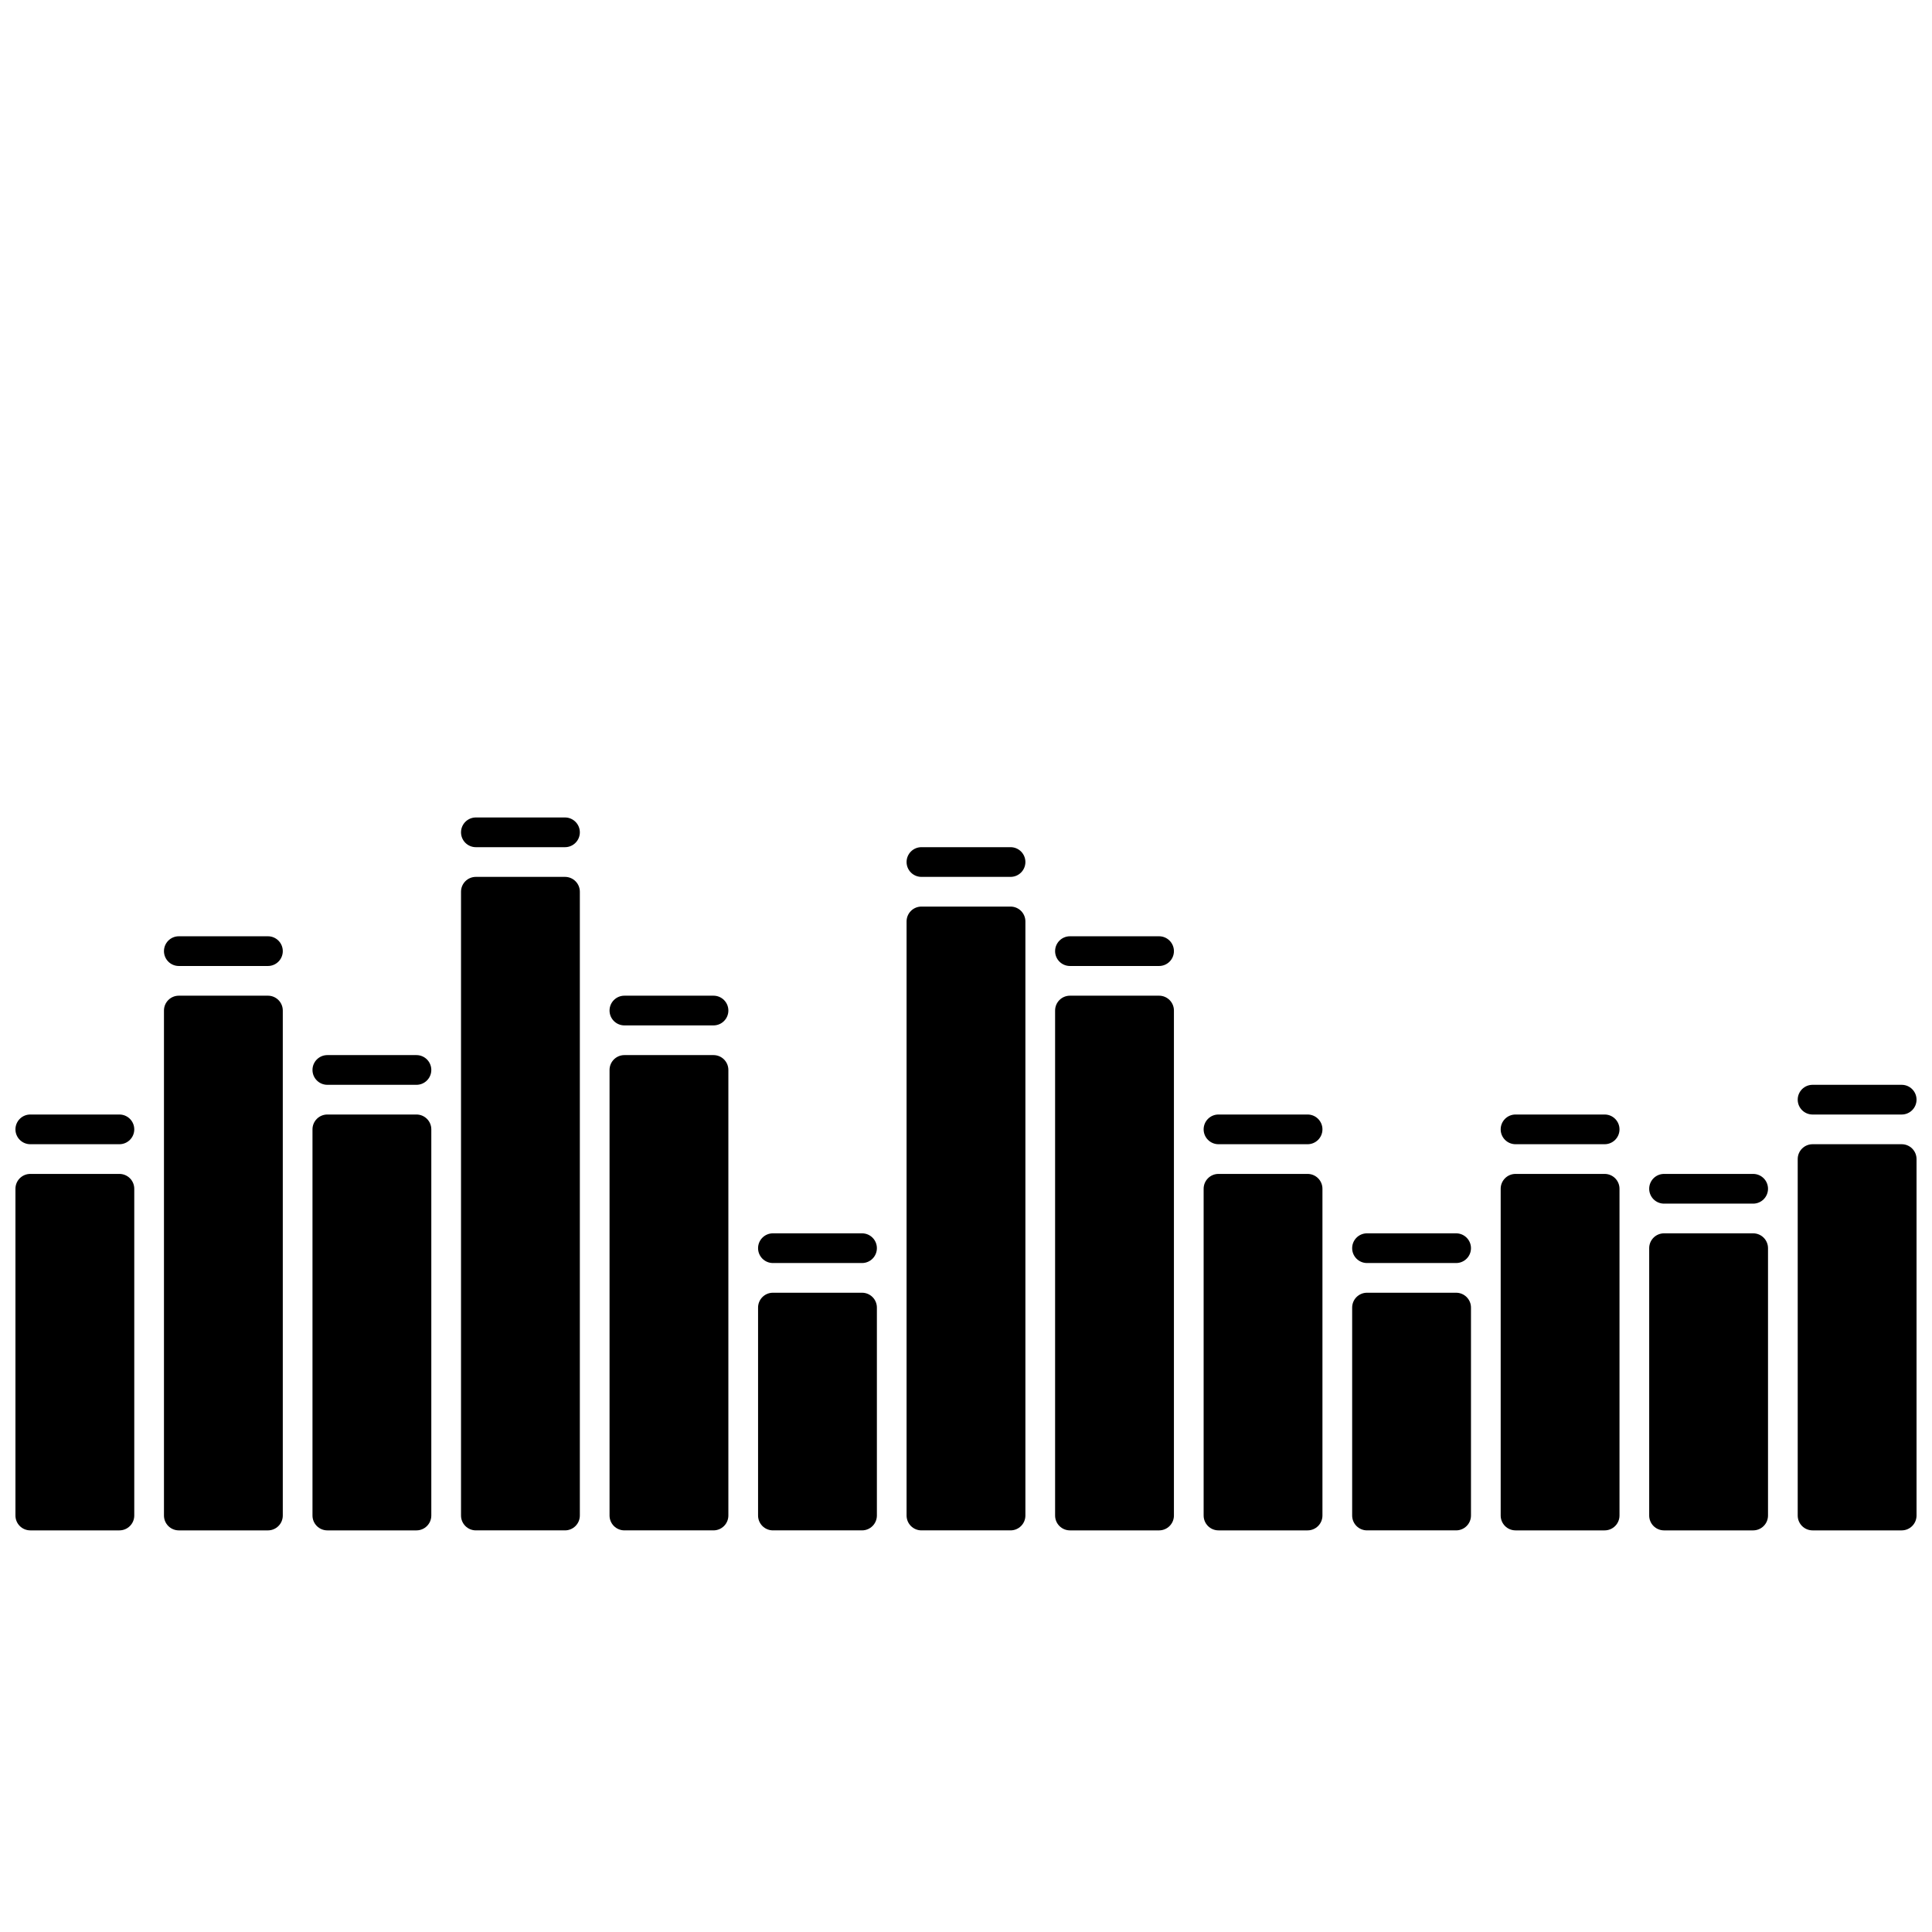 <?xml version="1.0" encoding="UTF-8"?>
<!-- Uploaded to: ICON Repo, www.svgrepo.com, Generator: ICON Repo Mixer Tools -->
<svg width="800px" height="800px" version="1.1" viewBox="144 144 512 512" xmlns="http://www.w3.org/2000/svg">
 <defs>
  <clipPath id="a">
   <path d="m148.09 360h503.81v190h-503.81z"/>
  </clipPath>
 </defs>
 <g clip-path="url(#a)">
  <path d="m152.03 455.1h23.613c2.176 0 3.938 1.762 3.938 3.938v86.594c0 2.172-1.762 3.934-3.938 3.934h-23.613c-2.176 0-3.938-1.762-3.938-3.934v-86.594c0-2.176 1.762-3.938 3.938-3.938zm0-15.742h23.613c2.176 0 3.938 1.762 3.938 3.934 0 2.176-1.762 3.938-3.938 3.938h-23.613c-2.176 0-3.938-1.762-3.938-3.938 0-2.172 1.762-3.934 3.938-3.934zm314.88 15.742h23.617c2.172 0 3.934 1.762 3.934 3.938v86.594c0 2.172-1.762 3.934-3.934 3.934h-23.617c-2.172 0-3.934-1.762-3.934-3.934v-86.594c0-2.176 1.762-3.938 3.934-3.938zm0-15.742h23.617c2.172 0 3.934 1.762 3.934 3.934 0 2.176-1.762 3.938-3.934 3.938h-23.617c-2.172 0-3.934-1.762-3.934-3.938 0-2.172 1.762-3.934 3.934-3.934zm78.723 15.742h23.613c2.176 0 3.938 1.762 3.938 3.938v86.594c0 2.172-1.762 3.934-3.938 3.934h-23.613c-2.176 0-3.938-1.762-3.938-3.934v-86.594c0-2.176 1.762-3.938 3.938-3.938zm0-15.742h23.613c2.176 0 3.938 1.762 3.938 3.934 0 2.176-1.762 3.938-3.938 3.938h-23.613c-2.176 0-3.938-1.762-3.938-3.938 0-2.172 1.762-3.934 3.938-3.934zm-39.363 47.23h23.617c2.176 0 3.938 1.762 3.938 3.938v55.105c0 2.172-1.762 3.934-3.938 3.934h-23.617c-2.172 0-3.934-1.762-3.934-3.934v-55.105c0-2.176 1.762-3.938 3.934-3.938zm0-15.742h23.617c2.176 0 3.938 1.762 3.938 3.934 0 2.176-1.762 3.938-3.938 3.938h-23.617c-2.172 0-3.934-1.762-3.934-3.938 0-2.172 1.762-3.934 3.934-3.934zm-314.88-62.977h23.617c2.172 0 3.934 1.762 3.934 3.934v133.83c0 2.172-1.762 3.934-3.934 3.934h-23.617c-2.176 0-3.938-1.762-3.938-3.934v-133.83c0-2.172 1.762-3.934 3.938-3.934zm0-15.746h23.617c2.172 0 3.934 1.766 3.934 3.938s-1.762 3.938-3.934 3.938h-23.617c-2.176 0-3.938-1.766-3.938-3.938s1.762-3.938 3.938-3.938zm236.16 15.746h23.617c2.172 0 3.934 1.762 3.934 3.934v133.83c0 2.172-1.762 3.934-3.934 3.934h-23.617c-2.176 0-3.938-1.762-3.938-3.934v-133.83c0-2.172 1.762-3.934 3.938-3.934zm0-15.746h23.617c2.172 0 3.934 1.766 3.934 3.938s-1.762 3.938-3.934 3.938h-23.617c-2.176 0-3.938-1.766-3.938-3.938s1.762-3.938 3.938-3.938zm157.44 78.723h23.613c2.176 0 3.938 1.762 3.938 3.934v70.852c0 2.172-1.762 3.934-3.938 3.934h-23.613c-2.176 0-3.938-1.762-3.938-3.934v-70.852c0-2.172 1.762-3.934 3.938-3.934zm0-15.746h23.613c2.176 0 3.938 1.762 3.938 3.938 0 2.172-1.762 3.938-3.938 3.938h-23.613c-2.176 0-3.938-1.766-3.938-3.938 0-2.176 1.762-3.938 3.938-3.938zm-354.24-15.742h23.617c2.172 0 3.934 1.762 3.934 3.934v102.34c0 2.172-1.762 3.934-3.934 3.934h-23.617c-2.172 0-3.938-1.762-3.938-3.934v-102.34c0-2.172 1.766-3.934 3.938-3.934zm0-15.746h23.617c2.172 0 3.934 1.762 3.934 3.938 0 2.172-1.762 3.938-3.934 3.938h-23.617c-2.172 0-3.938-1.766-3.938-3.938 0-2.176 1.766-3.938 3.938-3.938zm157.44-39.359h23.613c2.176 0 3.938 1.762 3.938 3.938v157.44c0 2.172-1.762 3.934-3.938 3.934h-23.613c-2.176 0-3.938-1.762-3.938-3.934v-157.44c0-2.176 1.762-3.938 3.938-3.938zm0-15.742h23.613c2.176 0 3.938 1.762 3.938 3.934 0 2.176-1.762 3.938-3.938 3.938h-23.613c-2.176 0-3.938-1.762-3.938-3.938 0-2.172 1.762-3.934 3.938-3.934zm236.16 78.719h23.617c2.172 0 3.934 1.762 3.934 3.938v94.465c0 2.172-1.762 3.934-3.934 3.934h-23.617c-2.176 0-3.938-1.762-3.938-3.934v-94.465c0-2.176 1.762-3.938 3.938-3.938zm0-15.742h23.617c2.172 0 3.934 1.762 3.934 3.934 0 2.176-1.762 3.938-3.934 3.938h-23.617c-2.176 0-3.938-1.762-3.938-3.938 0-2.172 1.762-3.934 3.938-3.934zm-354.24-55.105h23.617c2.172 0 3.938 1.762 3.938 3.938v165.31c0 2.172-1.766 3.934-3.938 3.934h-23.617c-2.172 0-3.934-1.762-3.934-3.934v-165.31c0-2.176 1.762-3.938 3.934-3.938zm0-15.746h23.617c2.172 0 3.938 1.766 3.938 3.938 0 2.176-1.766 3.938-3.938 3.938h-23.617c-2.172 0-3.934-1.762-3.934-3.938 0-2.172 1.762-3.938 3.934-3.938zm78.723 125.95h23.613c2.176 0 3.938 1.762 3.938 3.938v55.105c0 2.172-1.762 3.934-3.938 3.934h-23.613c-2.176 0-3.938-1.762-3.938-3.934v-55.105c0-2.176 1.762-3.938 3.938-3.938zm0-15.742h23.613c2.176 0 3.938 1.762 3.938 3.934 0 2.176-1.762 3.938-3.938 3.938h-23.613c-2.176 0-3.938-1.762-3.938-3.938 0-2.172 1.762-3.934 3.938-3.934zm-39.363-47.234h23.617c2.176 0 3.938 1.762 3.938 3.938v118.08c0 2.172-1.762 3.934-3.938 3.934h-23.617c-2.172 0-3.934-1.762-3.934-3.934v-118.08c0-2.176 1.762-3.938 3.934-3.938zm0-15.742h23.617c2.176 0 3.938 1.762 3.938 3.934 0 2.176-1.762 3.938-3.938 3.938h-23.617c-2.172 0-3.934-1.762-3.934-3.938 0-2.172 1.762-3.934 3.934-3.934z"/>
 </g>
</svg>